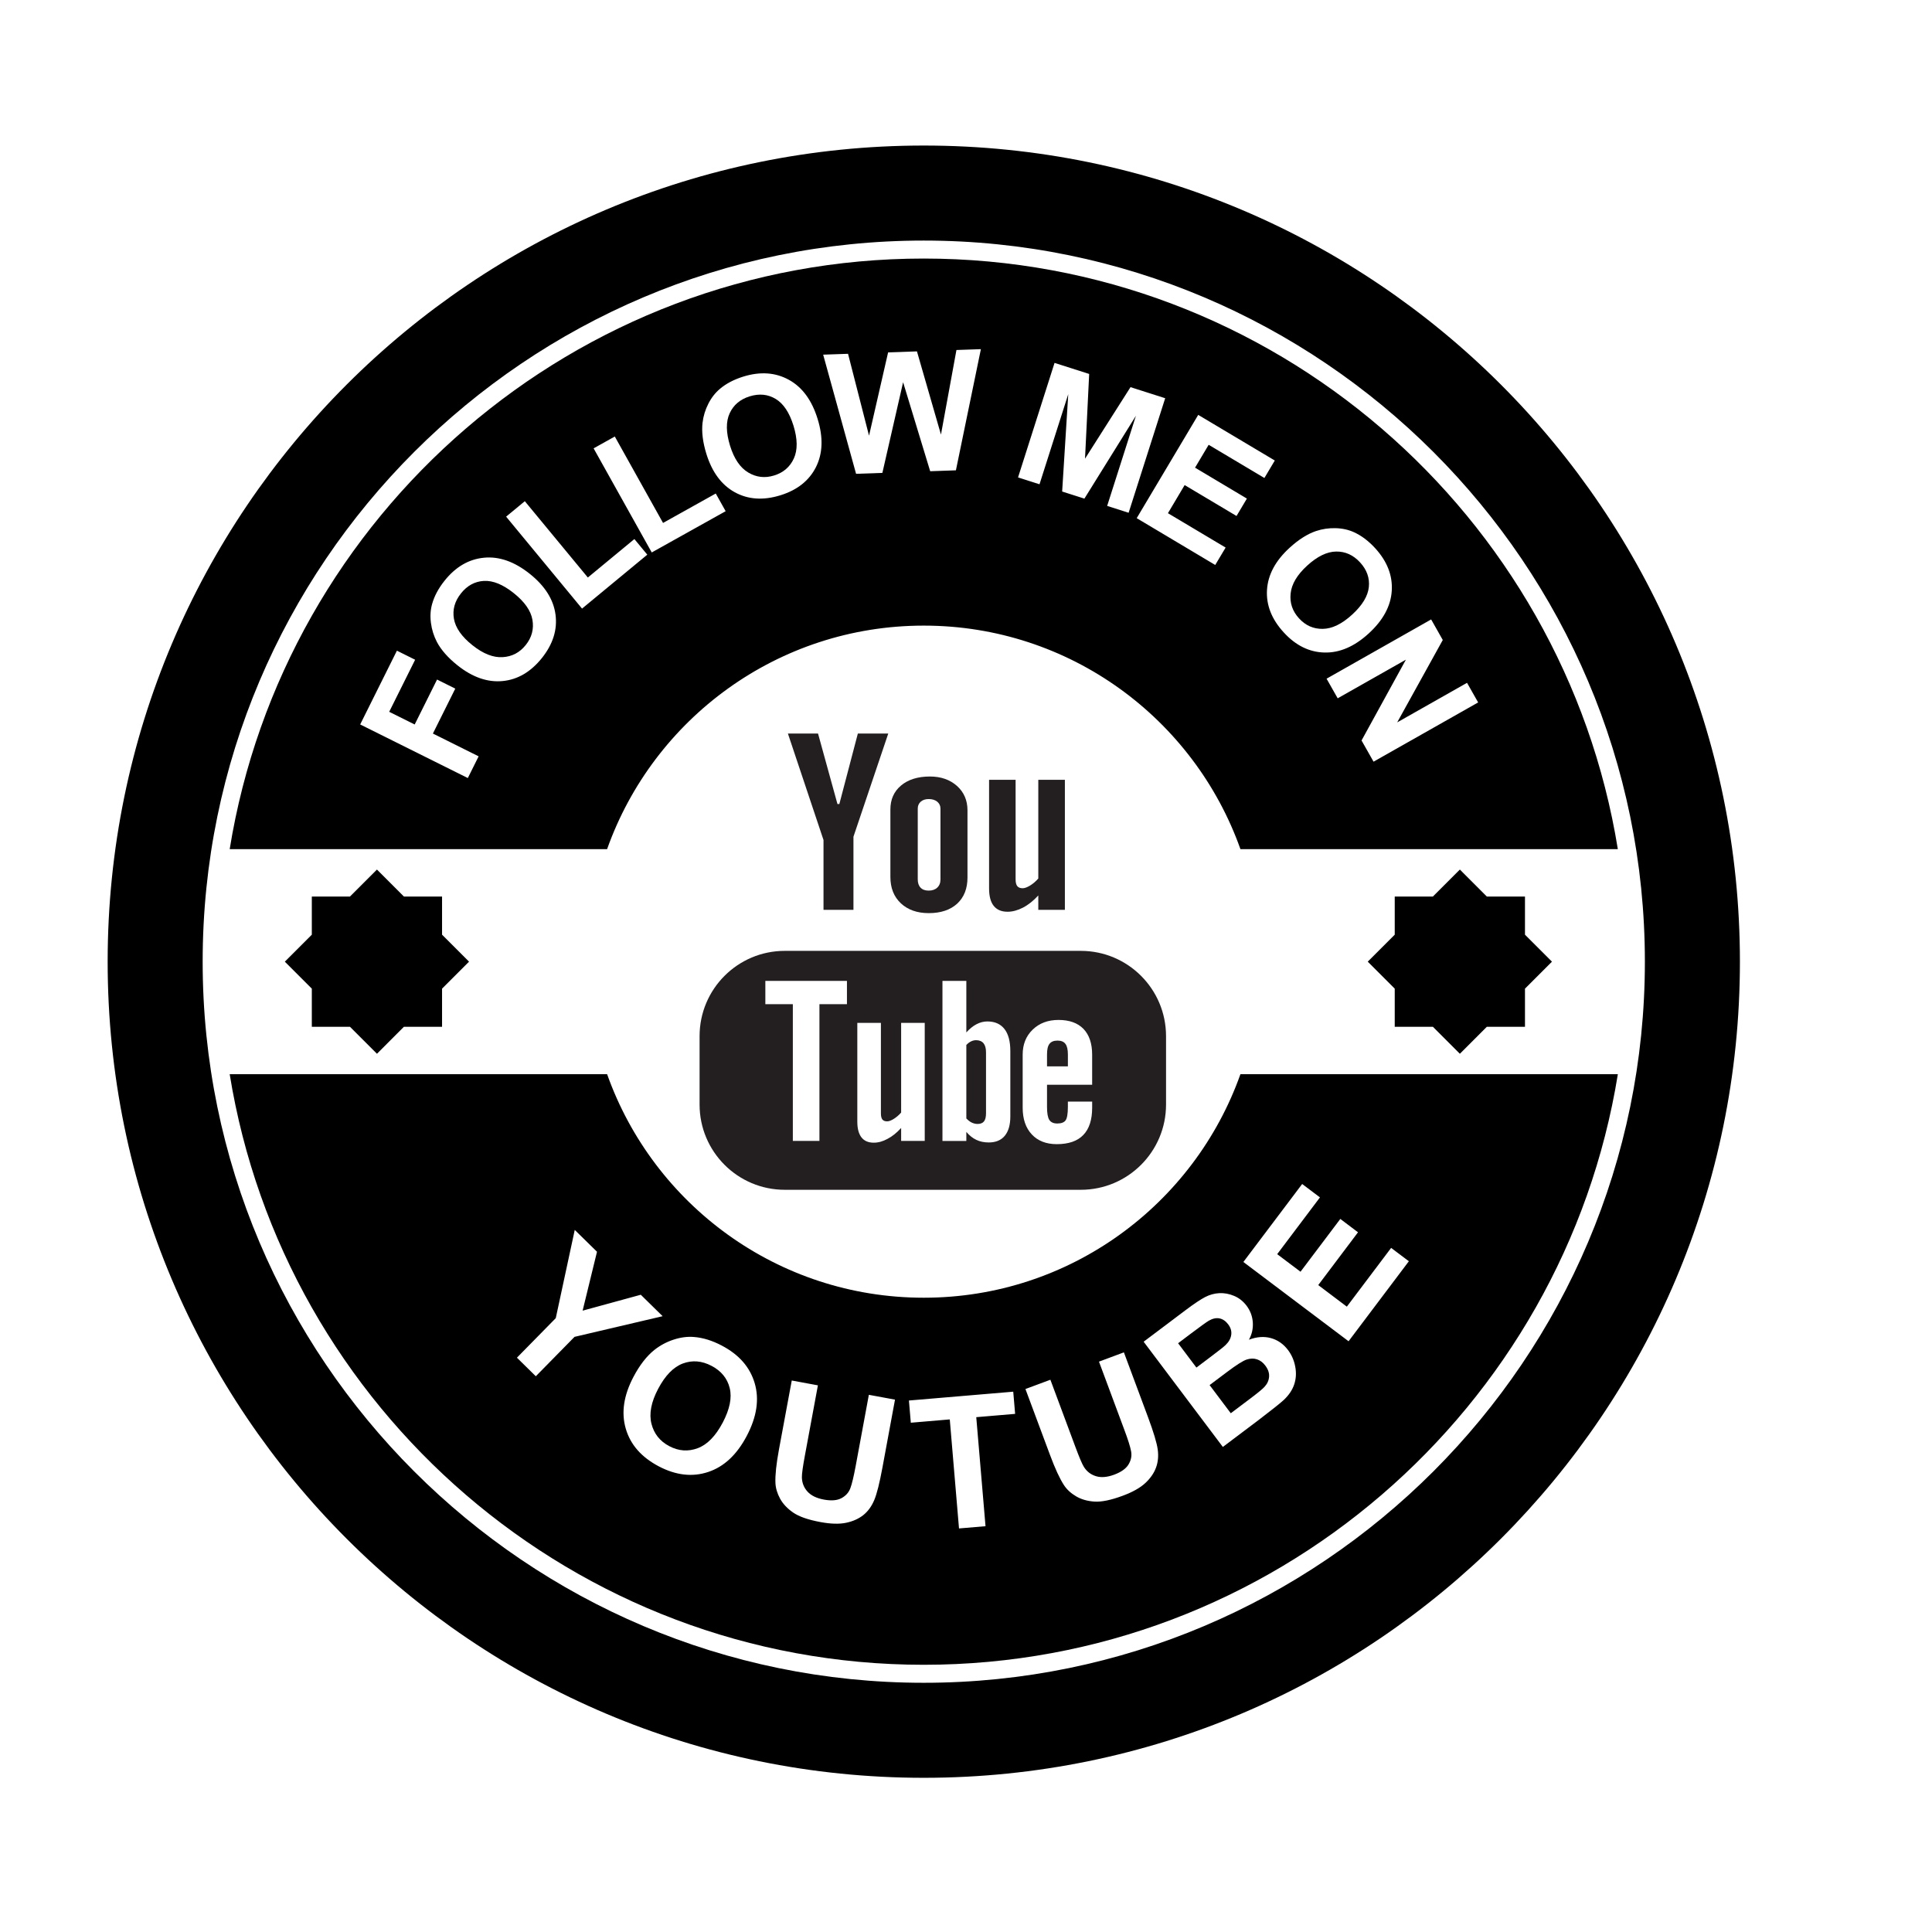 <?xml version="1.0" encoding="utf-8"?>
<!-- Generator: Adobe Illustrator 16.0.0, SVG Export Plug-In . SVG Version: 6.00 Build 0)  -->
<!DOCTYPE svg PUBLIC "-//W3C//DTD SVG 1.1//EN" "http://www.w3.org/Graphics/SVG/1.1/DTD/svg11.dtd">
<svg version="1.1" id="Layer_1" xmlns="http://www.w3.org/2000/svg" xmlns:xlink="http://www.w3.org/1999/xlink" x="0px" y="0px"
	 width="126px" height="126px" viewBox="0 0 126 126" enable-background="new 0 0 126 126" xml:space="preserve">
<g>
	<path d="M60.246,9.492c-29.395,0-53.225,23.83-53.225,53.226s23.83,53.226,53.225,53.226c29.396,0,53.227-23.83,53.227-53.226
		S89.643,9.492,60.246,9.492z M60.246,109.747c-25.932,0-47.029-21.097-47.029-47.029c0-25.932,21.098-47.029,47.029-47.029
		s47.029,21.098,47.029,47.029C107.275,88.65,86.178,109.747,60.246,109.747z"/>
	<path d="M48.795,30.814c0.527,0.316,1.092,0.382,1.693,0.195c0.605-0.187,1.031-0.557,1.285-1.11
		c0.252-0.554,0.244-1.265-0.023-2.134c-0.266-0.857-0.652-1.441-1.16-1.746c-0.506-0.307-1.072-0.363-1.695-0.171
		s-1.059,0.562-1.309,1.107c-0.25,0.545-0.24,1.249,0.025,2.11C47.873,29.915,48.268,30.498,48.795,30.814z"/>
	<path d="M60.246,40.801c9.529,0,17.635,6.084,20.652,14.578h24.613c-3.523-21.808-22.479-38.517-45.266-38.517
		S18.504,33.572,14.98,55.379h24.613C42.611,46.885,50.717,40.801,60.246,40.801z M93.336,40.398l0.758,1.341l-2.973,5.373
		l4.555-2.58l0.725,1.279l-6.822,3.864l-0.783-1.383l2.893-5.27l-4.449,2.52l-0.725-1.279L93.336,40.398z M85.826,34.634
		c0.416-0.139,0.844-0.201,1.287-0.188c0.441,0.013,0.844,0.104,1.205,0.271c0.482,0.222,0.938,0.566,1.369,1.037
		c0.779,0.853,1.141,1.776,1.08,2.772c-0.061,0.994-0.561,1.924-1.502,2.785c-0.934,0.855-1.896,1.271-2.891,1.245
		c-0.99-0.024-1.875-0.462-2.652-1.312c-0.789-0.859-1.152-1.783-1.092-2.771s0.551-1.904,1.471-2.746
		C84.691,35.189,85.266,34.824,85.826,34.634z M83.139,30.033l-0.678,1.14l-3.635-2.165L77.938,30.5l3.381,2.016l-0.676,1.135
		l-3.383-2.016l-1.09,1.834l3.762,2.242l-0.678,1.135l-5.121-3.053l4.012-6.736L83.139,30.033z M68.775,23.667l2.258,0.721
		l-0.271,5.527l2.967-4.666l2.262,0.722l-2.385,7.47l-1.4-0.447l1.877-5.881l-3.361,5.406l-1.451-0.463l0.398-6.352l-1.875,5.879
		l-1.4-0.447L68.775,23.667z M55.307,23.074l1.369,5.341l1.244-5.433l1.881-0.066l1.566,5.426l1.01-5.516l1.594-0.055l-1.629,7.902
		l-1.678,0.059l-1.766-5.804l-1.352,5.913l-1.715,0.06l-2.146-7.771L55.307,23.074z M45.818,27.572
		c0.051-0.434,0.178-0.848,0.379-1.242c0.199-0.395,0.455-0.719,0.76-0.974c0.406-0.343,0.914-0.607,1.521-0.796
		c1.105-0.342,2.096-0.271,2.969,0.209c0.873,0.479,1.5,1.33,1.875,2.549c0.375,1.209,0.338,2.258-0.107,3.144
		c-0.447,0.886-1.221,1.499-2.32,1.839c-1.113,0.345-2.105,0.279-2.973-0.197c-0.867-0.478-1.484-1.312-1.854-2.504
		C45.832,28.835,45.75,28.161,45.818,27.572z M40.096,28.469l3.146,5.636l3.438-1.919l0.645,1.153l-4.82,2.691l-3.791-6.79
		L40.096,28.469z M30.51,50.742l-7.02-3.495l2.396-4.812l1.188,0.592l-1.691,3.395l1.662,0.827l1.459-2.931l1.188,0.592l-1.459,2.93
		l2.982,1.486L30.51,50.742z M35.35,42.904c-0.727,0.912-1.582,1.416-2.566,1.512c-0.986,0.096-1.967-0.245-2.943-1.021
		c-0.625-0.498-1.074-1.008-1.35-1.533c-0.201-0.389-0.33-0.802-0.387-1.24c-0.057-0.439-0.031-0.85,0.078-1.233
		c0.143-0.511,0.412-1.016,0.811-1.516c0.719-0.903,1.576-1.403,2.568-1.5s1.988,0.253,2.986,1.048
		c0.99,0.788,1.551,1.674,1.682,2.657S36.066,42.002,35.35,42.904z M33.008,33.695l1.219-1.008l4.111,4.977l3.035-2.508l0.842,1.018
		l-4.256,3.517L33.008,33.695z"/>
	<path d="M86.268,41.013c0.609-0.008,1.25-0.319,1.92-0.934c0.662-0.607,1.023-1.205,1.084-1.794s-0.129-1.124-0.57-1.605
		s-0.961-0.718-1.561-0.71s-1.232,0.315-1.898,0.925c-0.654,0.6-1.012,1.205-1.072,1.817c-0.063,0.611,0.121,1.15,0.547,1.615
		C85.143,40.794,85.66,41.023,86.268,41.013z"/>
	<path d="M33.498,38.676c-0.703-0.56-1.35-0.823-1.941-0.79c-0.59,0.033-1.09,0.305-1.496,0.816
		c-0.406,0.51-0.559,1.061-0.457,1.652c0.102,0.591,0.504,1.167,1.211,1.729c0.695,0.553,1.35,0.812,1.963,0.775
		c0.613-0.035,1.117-0.3,1.51-0.793c0.395-0.494,0.539-1.041,0.436-1.641S34.211,39.243,33.498,38.676z"/>
	<path d="M46.406,89.078c-0.633-0.333-1.258-0.384-1.873-0.154c-0.615,0.23-1.152,0.783-1.613,1.657
		c-0.453,0.86-0.598,1.618-0.434,2.271s0.553,1.142,1.164,1.463c0.611,0.322,1.229,0.366,1.854,0.132s1.168-0.793,1.633-1.674
		c0.457-0.871,0.609-1.621,0.451-2.252C47.432,89.892,47.037,89.411,46.406,89.078z"/>
	<path d="M60.246,84.634c-9.529,0-17.635-6.085-20.652-14.579H14.98c3.523,21.809,22.479,38.518,45.266,38.518
		s41.742-16.709,45.266-38.518H80.898C77.881,78.549,69.775,84.634,60.246,84.634z M34.945,89.756l-1.232-1.211l2.533-2.579
		l1.238-5.754l1.451,1.424l-0.938,3.842l3.793-1.038l1.426,1.399l-5.746,1.347L34.945,89.756z M48.703,93.644
		c-0.645,1.227-1.484,2.012-2.516,2.354c-1.031,0.343-2.105,0.22-3.223-0.367c-1.131-0.596-1.848-1.413-2.152-2.454
		s-0.139-2.165,0.498-3.376c0.408-0.774,0.865-1.363,1.373-1.767c0.377-0.296,0.795-0.52,1.258-0.67
		c0.461-0.15,0.908-0.206,1.342-0.167c0.578,0.048,1.178,0.235,1.797,0.562c1.121,0.589,1.834,1.407,2.141,2.456
		S49.355,92.406,48.703,93.644z M57.549,95.718c-0.188,1.014-0.365,1.722-0.537,2.123c-0.17,0.401-0.404,0.724-0.705,0.966
		c-0.303,0.241-0.676,0.41-1.123,0.504c-0.445,0.094-1.002,0.079-1.672-0.045c-0.805-0.149-1.4-0.356-1.783-0.62
		c-0.381-0.263-0.666-0.566-0.854-0.908c-0.186-0.343-0.287-0.685-0.303-1.025c-0.021-0.505,0.055-1.229,0.229-2.175l0.836-4.505
		l1.705,0.316l-0.848,4.574c-0.135,0.726-0.201,1.201-0.197,1.424c0.008,0.359,0.129,0.668,0.365,0.93
		c0.236,0.26,0.592,0.434,1.068,0.522c0.484,0.089,0.867,0.059,1.15-0.094c0.281-0.152,0.475-0.368,0.578-0.647
		c0.104-0.278,0.217-0.752,0.342-1.42l0.865-4.672l1.705,0.315L57.549,95.718z M64.273,99.535l-1.729,0.146l-0.602-7.111
		l-2.541,0.216l-0.123-1.448l6.803-0.576l0.123,1.447l-2.535,0.215L64.273,99.535z M75.391,95.716
		c-0.133,0.362-0.367,0.698-0.701,1.009c-0.336,0.31-0.822,0.583-1.459,0.82c-0.768,0.286-1.385,0.414-1.848,0.385
		c-0.463-0.03-0.863-0.144-1.199-0.342c-0.336-0.197-0.6-0.438-0.789-0.723c-0.277-0.421-0.584-1.082-0.918-1.983l-1.6-4.294
		l1.627-0.605l1.623,4.36c0.256,0.691,0.443,1.133,0.561,1.322c0.191,0.305,0.455,0.507,0.793,0.609
		c0.334,0.102,0.73,0.068,1.184-0.1c0.461-0.172,0.773-0.396,0.938-0.672c0.164-0.275,0.221-0.56,0.164-0.853
		c-0.053-0.292-0.199-0.757-0.438-1.394l-1.656-4.453l1.625-0.605l1.574,4.229c0.359,0.966,0.57,1.666,0.631,2.098
		S75.525,95.353,75.391,95.716z M84.924,77.217l1.16,0.874l-2.789,3.702l1.521,1.146l2.596-3.443l1.154,0.871l-2.594,3.443
		l1.865,1.407l2.889-3.832l1.156,0.87l-3.932,5.218l-6.861-5.17L84.924,77.217z M81.299,85.157c0.242,0.322,0.377,0.683,0.406,1.081
		c0.027,0.398-0.055,0.776-0.252,1.134c0.512-0.192,0.988-0.228,1.434-0.104c0.447,0.125,0.818,0.385,1.117,0.781
		c0.234,0.313,0.391,0.67,0.467,1.074c0.078,0.404,0.057,0.789-0.063,1.154c-0.119,0.366-0.348,0.708-0.684,1.025
		c-0.213,0.198-0.758,0.634-1.637,1.305l-2.336,1.759l-5.166-6.863l2.744-2.065c0.543-0.408,0.965-0.69,1.266-0.847
		c0.301-0.154,0.609-0.24,0.93-0.255c0.318-0.016,0.639,0.044,0.957,0.177C80.803,84.646,81.074,84.861,81.299,85.157z"/>
	<path d="M78.887,90.332l1.381,1.836l1.283-0.966c0.498-0.376,0.805-0.629,0.918-0.758c0.178-0.192,0.277-0.41,0.297-0.652
		c0.02-0.243-0.061-0.485-0.244-0.729c-0.154-0.206-0.336-0.343-0.545-0.411c-0.207-0.068-0.43-0.064-0.668,0.013
		c-0.24,0.076-0.674,0.352-1.303,0.826L78.887,90.332z"/>
	<path d="M79.924,87.724c0.215-0.206,0.34-0.428,0.373-0.666c0.035-0.238-0.031-0.468-0.199-0.689
		c-0.16-0.212-0.348-0.341-0.564-0.386c-0.217-0.044-0.451,0.007-0.703,0.152c-0.15,0.088-0.551,0.378-1.203,0.868l-0.795,0.6
		l1.193,1.587l0.908-0.685C79.475,88.1,79.805,87.839,79.924,87.724z"/>
	<polygon points="93.449,66.964 95.209,68.724 96.967,66.964 99.455,66.964 99.455,64.477 101.215,62.717 99.455,60.958 
		99.455,58.47 96.967,58.47 95.209,56.71 93.449,58.47 90.961,58.47 90.961,60.958 89.201,62.717 90.961,64.477 90.961,66.964 	"/>
	<polygon points="22.824,66.964 24.584,68.724 26.342,66.964 28.83,66.964 28.83,64.477 30.59,62.717 28.83,60.958 28.83,58.47 
		26.342,58.47 24.584,56.71 22.824,58.47 20.336,58.47 20.336,60.958 18.576,62.717 20.336,64.477 20.336,66.964 	"/>
</g>
<g>
	<polygon fill="#231F20" points="53.707,59.337 55.66,59.337 55.66,54.568 57.93,47.84 55.947,47.84 54.74,52.437 54.617,52.437 
		53.35,47.84 51.385,47.84 53.707,54.783 	"/>
	<path fill="#231F20" d="M65.713,59.462c0.324,0,0.66-0.093,1.006-0.271c0.348-0.181,0.678-0.446,0.996-0.792v0.938h1.734v-8.48
		h-1.734v6.438c-0.16,0.185-0.338,0.335-0.533,0.456c-0.195,0.119-0.357,0.178-0.484,0.178c-0.16,0-0.279-0.044-0.352-0.136
		c-0.072-0.089-0.111-0.233-0.111-0.434v-6.503h-1.73v7.089c0,0.505,0.102,0.884,0.303,1.134
		C65.012,59.333,65.311,59.462,65.713,59.462z"/>
	<path fill="#231F20" d="M60.572,59.552c0.787,0,1.402-0.207,1.855-0.619c0.445-0.415,0.67-0.98,0.67-1.707v-4.382
		c0-0.646-0.229-1.177-0.684-1.587c-0.459-0.408-1.047-0.615-1.764-0.615c-0.787,0-1.416,0.195-1.881,0.584
		c-0.467,0.39-0.699,0.91-0.699,1.57v4.396c0,0.721,0.227,1.291,0.682,1.719C59.207,59.337,59.813,59.552,60.572,59.552z
		 M59.854,52.732c0-0.185,0.064-0.333,0.195-0.45c0.135-0.114,0.307-0.17,0.516-0.17c0.23,0,0.416,0.056,0.557,0.17
		c0.141,0.117,0.213,0.266,0.213,0.45v4.621c0,0.227-0.07,0.404-0.209,0.535s-0.326,0.195-0.561,0.195
		c-0.227,0-0.404-0.062-0.527-0.192c-0.123-0.128-0.184-0.306-0.184-0.538V52.732z"/>
	<path fill="#231F20" d="M63.664,67.839c-0.109,0-0.221,0.023-0.326,0.074c-0.107,0.049-0.213,0.13-0.316,0.236v4.795
		c0.123,0.125,0.246,0.221,0.363,0.273c0.119,0.054,0.242,0.084,0.371,0.084c0.189,0,0.326-0.055,0.416-0.165
		c0.088-0.109,0.133-0.284,0.133-0.53V68.63c0-0.262-0.053-0.457-0.162-0.592C64.031,67.906,63.869,67.839,63.664,67.839z"/>
	<path fill="#231F20" d="M68.969,67.865c-0.244,0-0.418,0.07-0.525,0.213c-0.109,0.135-0.16,0.367-0.16,0.691v0.777h1.361v-0.777
		c0-0.324-0.055-0.557-0.162-0.691C69.379,67.935,69.203,67.865,68.969,67.865z"/>
	<path fill="#231F20" d="M70.486,62.013H51.18c-3.066,0-5.555,2.49-5.555,5.559v4.466c0,3.068,2.488,5.557,5.555,5.557h19.307
		c3.068,0,5.559-2.488,5.559-5.557v-4.466C76.045,64.503,73.555,62.013,70.486,62.013z M55.236,65.49h-1.795v8.918h-1.734V65.49
		h-1.793v-1.518h5.322V65.49z M60.309,74.408H58.77v-0.844c-0.287,0.313-0.58,0.551-0.891,0.711
		c-0.305,0.168-0.602,0.248-0.893,0.248c-0.357,0-0.623-0.115-0.803-0.346s-0.271-0.57-0.271-1.031v-6.438h1.539v5.906
		c0,0.184,0.033,0.314,0.096,0.396c0.066,0.083,0.172,0.122,0.314,0.122c0.111,0,0.256-0.053,0.43-0.161
		c0.174-0.109,0.334-0.247,0.479-0.413v-5.85h1.539V74.408z M65.891,72.818c0,0.545-0.121,0.963-0.361,1.254
		c-0.24,0.292-0.592,0.436-1.045,0.436c-0.305,0-0.572-0.055-0.807-0.168c-0.236-0.11-0.457-0.283-0.656-0.521v0.59h-1.557V63.972
		h1.557v3.361c0.207-0.232,0.428-0.413,0.658-0.534c0.234-0.123,0.471-0.183,0.711-0.183c0.486,0,0.857,0.162,1.115,0.49
		c0.258,0.327,0.385,0.809,0.385,1.439V72.818z M71.229,70.744h-2.945v1.451c0,0.404,0.049,0.686,0.15,0.844
		c0.104,0.156,0.275,0.233,0.521,0.233c0.258,0,0.434-0.067,0.537-0.2c0.098-0.133,0.152-0.424,0.152-0.877v-0.352h1.584v0.396
		c0,0.789-0.191,1.385-0.582,1.786c-0.383,0.396-0.957,0.594-1.727,0.594c-0.689,0-1.232-0.211-1.627-0.635
		c-0.396-0.42-0.596-1.002-0.596-1.745V68.78c0-0.665,0.217-1.212,0.654-1.632c0.436-0.42,0.994-0.63,1.684-0.63
		c0.705,0,1.246,0.194,1.627,0.583c0.375,0.391,0.566,0.949,0.566,1.679V70.744z"/>
</g>
</svg>
